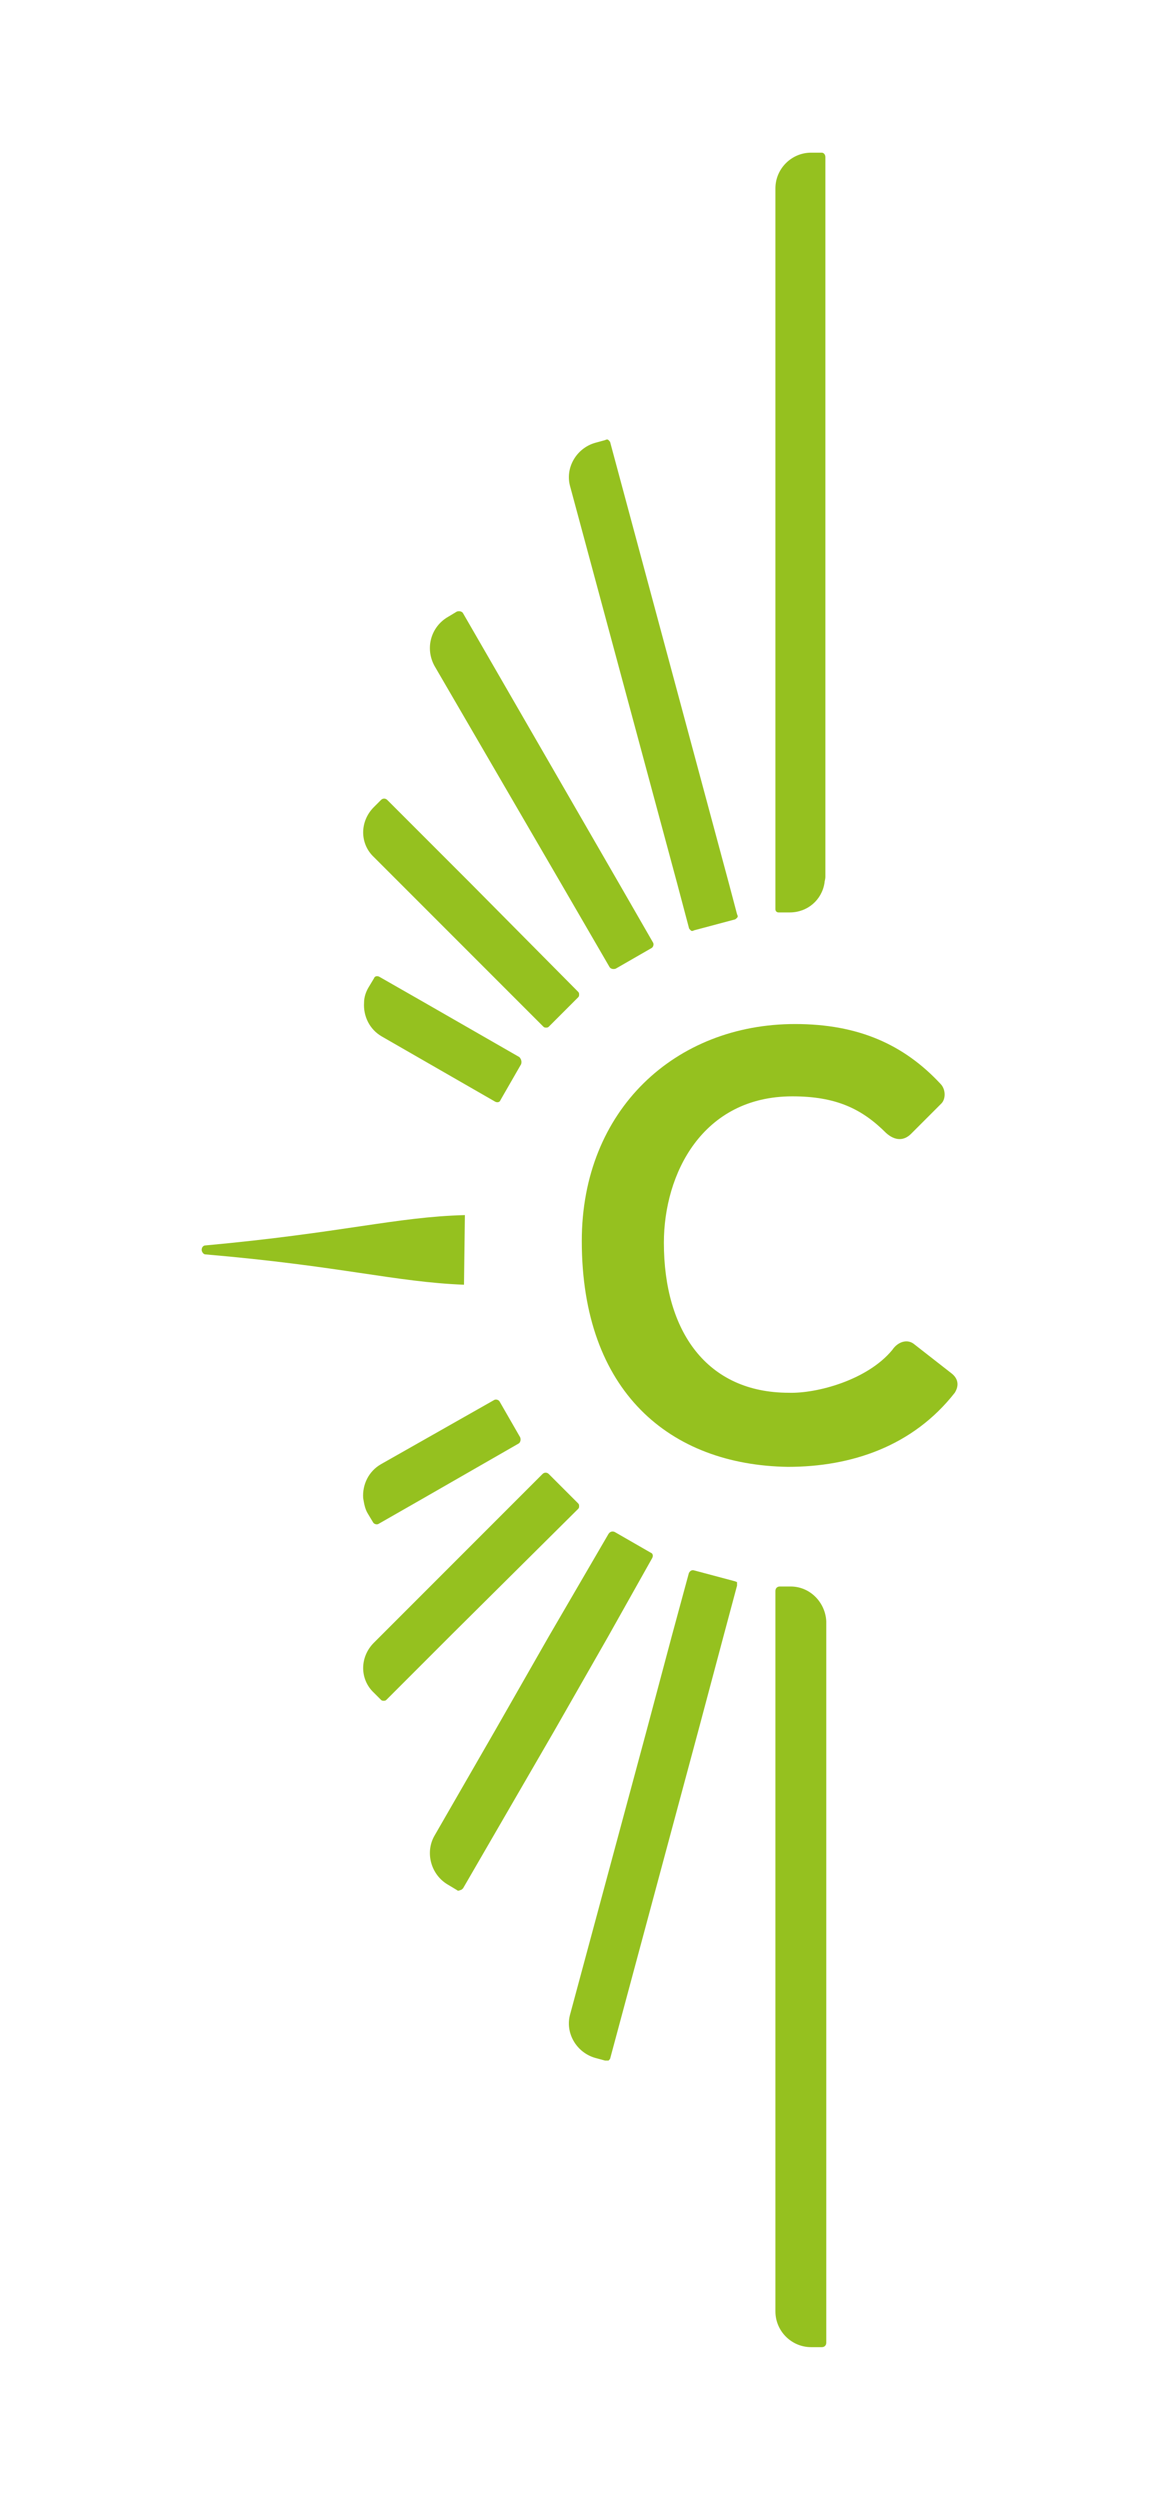 <?xml version="1.0" encoding="utf-8"?>
<!-- Generator: Adobe Illustrator 25.0.0, SVG Export Plug-In . SVG Version: 6.00 Build 0)  -->
<svg version="1.1" xmlns="http://www.w3.org/2000/svg" xmlns:xlink="http://www.w3.org/1999/xlink" x="0px" y="0px"
	 viewBox="0 0 130 280" style="enable-background:new 0 0 130 280;" xml:space="preserve">
<style type="text/css">
	.st0{display:none;}
	.st1{display:inline;}
	.st2{fill:#95C11F;}
	.st3{display:inline;fill-rule:evenodd;clip-rule:evenodd;fill:#95C11F;}
	.st4{display:inline;fill:#95C11F;}
	.st5{display:inline;fill:#764896;}
	.st6{fill:#4D98D3;}
	.st7{fill-rule:evenodd;clip-rule:evenodd;fill:#95C11F;}
</style>
<g id="Calque_1" class="st0">
</g>
<g id="Calque_2">
	<g>
		<g>
			<path class="st2" d="M52.8,99l-9.4-9.4c-0.2-0.2-0.5-0.2-0.7,0l-0.8,0.8c-1.6,1.6-1.6,4.1,0,5.6l3,3l13.2,13.2l2.8,2.8
				c0.1,0.1,0.2,0.1,0.3,0.1s0.2,0,0.3-0.1l2.8-2.8l0.5-0.5c0.1-0.1,0.1-0.2,0.1-0.3c0-0.1,0-0.2-0.1-0.3L52.8,99z"/>
			<path class="st2" d="M69.4,99L51.9,68.7c-0.1-0.2-0.4-0.3-0.7-0.2l-1,0.6c-1.9,1.1-2.6,3.5-1.5,5.5L62.9,99l5.4,9.3
				c0.1,0.2,0.4,0.3,0.7,0.2l4-2.3c0.2-0.1,0.3-0.4,0.2-0.6L69.4,99z"/>
			<path class="st2" d="M58.2,118.4l-10.8-6.2l-4.9-2.8c-0.2-0.1-0.5-0.1-0.6,0.2l-0.6,1c-0.3,0.5-0.5,1.1-0.5,1.7
				c-0.1,1.5,0.6,3,2,3.8l12.7,7.3c0.2,0.1,0.5,0.1,0.6-0.2l2.3-4C58.5,118.9,58.4,118.6,58.2,118.4z"/>
			<path class="st2" d="M92.1,17.1h-1.2c-2.2,0-4,1.8-4,4V99v2.8c0,0.1,0,0.2,0.1,0.3c0.1,0.1,0.2,0.1,0.3,0.1h1.2
				c2,0,3.6-1.4,3.9-3.3c0-0.2,0.1-0.4,0.1-0.7V17.6C92.5,17.3,92.3,17.1,92.1,17.1z"/>
			<path class="st2" d="M81.7,99L68.4,49.6c0-0.1-0.1-0.2-0.2-0.3c-0.1-0.1-0.2-0.1-0.4,0l-1.1,0.3c-2.1,0.6-3.4,2.8-2.8,4.9
				l12,44.5l1.3,4.9c0,0.1,0.1,0.2,0.2,0.3c0.1,0.1,0.2,0.1,0.4,0l4.5-1.2c0.1,0,0.2-0.1,0.3-0.2s0.1-0.2,0-0.4L81.7,99z"/>
		</g>
		<g>
			<path class="st2" d="M64.8,169c0.1-0.1,0.1-0.2,0.1-0.3s0-0.2-0.1-0.3l-0.5-0.5l-2.8-2.8c-0.2-0.2-0.5-0.2-0.7,0l-2.8,2.8
				l-15.4,15.4l-0.7,0.7c-1.6,1.6-1.6,4.1,0,5.6l0.8,0.8c0.1,0.1,0.2,0.1,0.3,0.1s0.2,0,0.3-0.1l7.3-7.3L64.8,169z"/>
			<path class="st2" d="M41.2,169.5l0.6,1c0.1,0.2,0.4,0.3,0.6,0.2l4.9-2.8l10.8-6.2c0.2-0.1,0.3-0.4,0.2-0.7l-2.3-4
				c-0.1-0.2-0.4-0.3-0.6-0.2L42.7,164c-1.4,0.8-2.1,2.3-2,3.8C40.8,168.4,40.9,169,41.2,169.5z"/>
			<path class="st2" d="M82.3,177.1l-4.5-1.2c-0.3-0.1-0.5,0.1-0.6,0.3l-1.9,7l-2.8,10.5l-8.6,31.9c-0.6,2.1,0.7,4.3,2.8,4.9
				l1.1,0.3c0.1,0,0.2,0,0.4,0c0.1-0.1,0.2-0.2,0.2-0.3l9.9-36.8l2.8-10.5l1.5-5.6c0-0.1,0-0.2,0-0.4
				C82.5,177.2,82.4,177.1,82.3,177.1z"/>
			<path class="st2" d="M88.6,177.7h-1.2c-0.3,0-0.5,0.2-0.5,0.5v5v10.5v65.2c0,2.2,1.8,4,4,4h1.2c0.3,0,0.5-0.2,0.5-0.5v-68.8
				v-10.5v-1.5C92.5,179.5,90.8,177.7,88.6,177.7z"/>
			<path class="st2" d="M73.1,174.5c0.1-0.2,0.1-0.5-0.2-0.6l-4-2.3c-0.2-0.1-0.5-0.1-0.7,0.2l-6.7,11.5l-6,10.5l-6.8,11.8
				c-1.1,1.9-0.4,4.4,1.5,5.5l1,0.6c0.1,0.1,0.2,0.1,0.4,0c0.1,0,0.2-0.1,0.3-0.2l10.2-17.6l6-10.5L73.1,174.5z"/>
		</g>
		<path class="st7" d="M52.1,136.1c-7.7,0.2-13.8,2-29.1,3.4c-0.2,0-0.4,0.2-0.4,0.5c0,0.2,0.2,0.5,0.4,0.5
			c15.2,1.3,21.3,3.1,29,3.4"/>
		<path class="st2" d="M100,151.2c0.6-0.9,1.7-1.3,2.5-0.6l4.1,3.2c0.8,0.6,0.9,1.4,0.4,2.2c-4.7,6-11.6,8.3-18.7,8.3
			c-13.2-0.2-23.1-8.4-23.1-25.3c0-14.7,10.5-24.3,23.9-24.3c7.1,0,12.2,2.3,16.3,6.7c0.6,0.6,0.6,1.7,0.1,2.2l-3.4,3.4
			c-0.8,0.8-1.8,0.8-2.8-0.1c-2.7-2.7-5.6-4.1-10.5-4.1c-10.1,0-14.4,8.7-14.4,16.4c0,9.9,4.8,16.8,14,16.8
			C91.5,156.1,97.2,154.6,100,151.2z"/>
	</g>
</g>
</svg>
